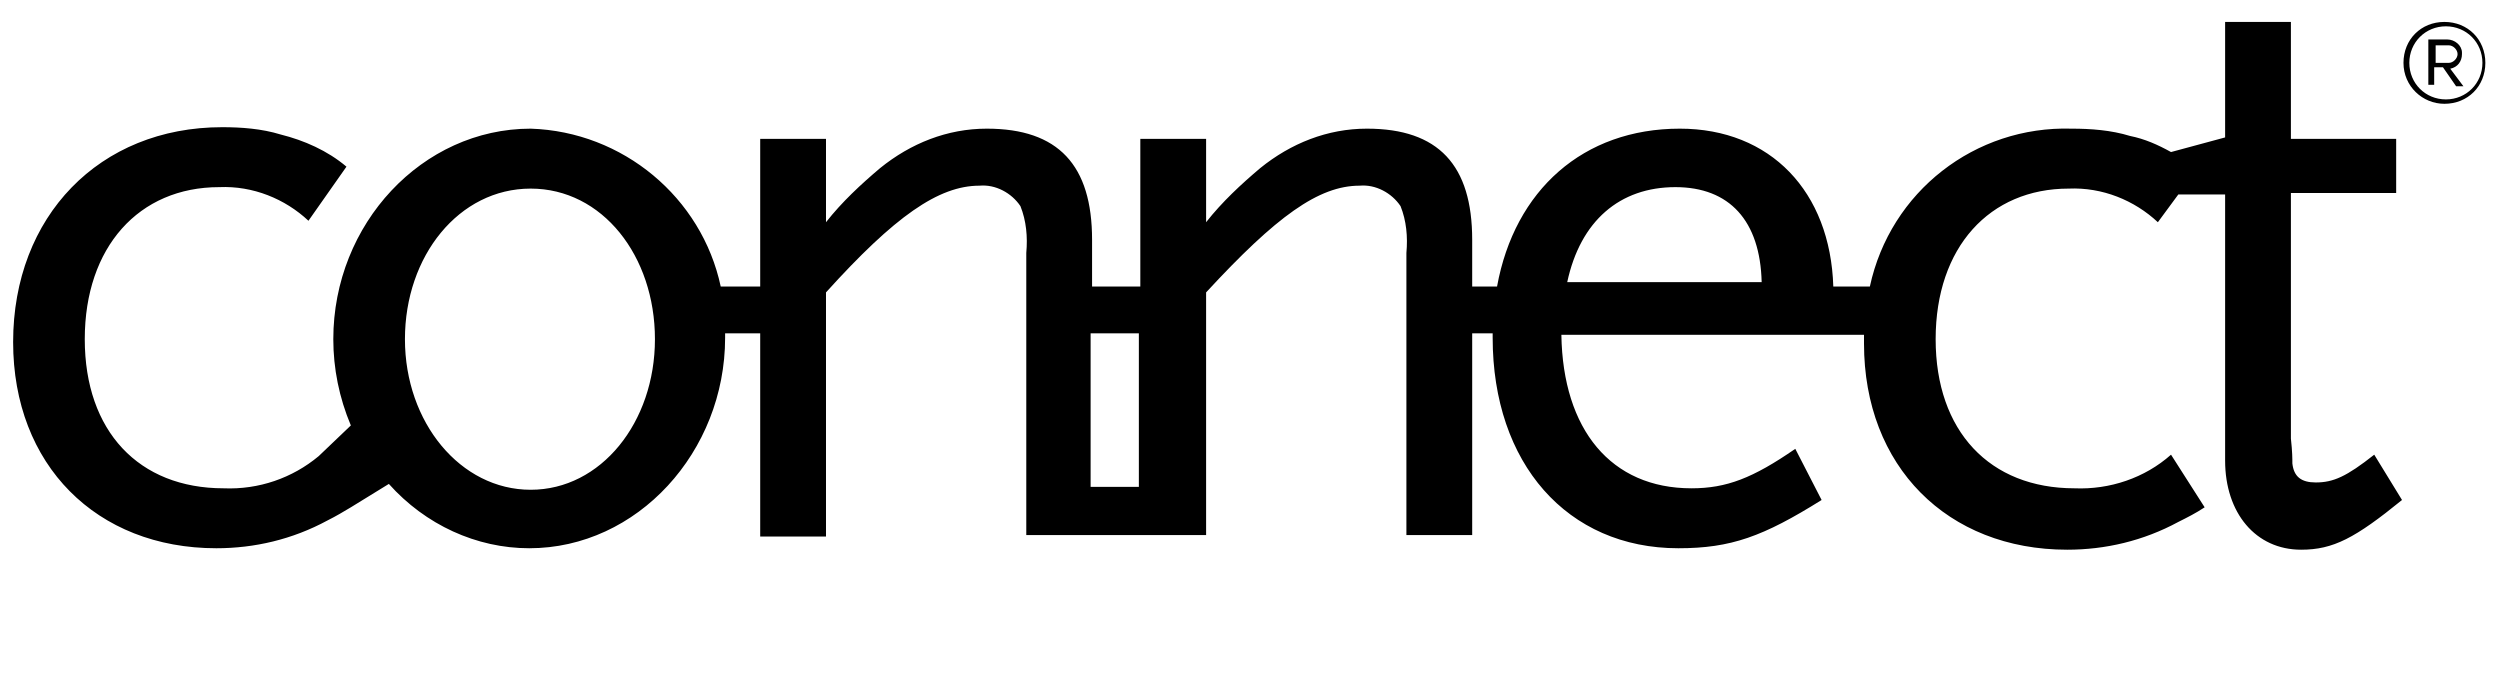 <svg width="171" height="47" viewBox="0 0 171 47" fill="none" xmlns="http://www.w3.org/2000/svg">
<path d="M162.398 31.1C160.498 32.6 159.598 33 158.398 33C157.398 33 156.898 32.6 156.798 31.7C156.798 31.4 156.798 30.9 156.698 30V28.8V13.2H163.898V9.5H156.698V1.5H152.198V9.4L148.498 10.4C147.598 9.9 146.698 9.5 145.698 9.3C144.398 8.9 142.998 8.8 141.698 8.8C135.098 8.6 129.298 13.1 127.898 19.6H125.398C125.198 13.1 121.098 8.8 114.898 8.8C108.298 8.8 103.598 13 102.398 19.6H100.698V16.4C100.698 11.3 98.398 8.8 93.498 8.8C90.798 8.8 88.298 9.8 86.198 11.5C84.898 12.6 83.598 13.8 82.498 15.2V9.5H77.998V19.6H74.698V16.4C74.698 11.3 72.398 8.8 67.498 8.8C64.798 8.8 62.298 9.8 60.198 11.5C58.898 12.6 57.598 13.8 56.498 15.2V9.5H51.998V19.6H49.298C47.998 13.5 42.598 9 36.298 8.8C28.898 8.8 22.798 15.3 22.798 23.2C22.798 25.2 23.198 27.2 23.998 29.1L21.798 31.2C19.998 32.7 17.698 33.5 15.298 33.4C9.498 33.4 5.798 29.5 5.798 23.2C5.798 16.9 9.498 12.8 14.998 12.8C17.298 12.7 19.498 13.6 21.098 15.1L23.698 11.4C22.398 10.3 20.798 9.6 19.198 9.2C17.898 8.8 16.498 8.7 15.198 8.7C6.798 8.7 0.898 14.8 0.898 23.4C0.898 31.8 6.598 37.5 14.798 37.5C17.398 37.5 19.998 36.9 22.398 35.6C22.998 35.3 23.498 35 23.998 34.7L26.598 33.1C29.098 35.9 32.598 37.5 36.198 37.5C43.598 37.5 49.598 30.9 49.598 23.1V22.8H51.998V36.7H56.498V20C61.198 14.8 64.198 12.7 66.998 12.7C68.098 12.6 69.198 13.2 69.798 14.1C70.198 15.1 70.298 16.2 70.198 17.3V36.6H82.498V20C87.298 14.8 90.198 12.7 92.998 12.7C94.098 12.6 95.198 13.2 95.798 14.1C96.198 15.1 96.298 16.2 96.198 17.3V36.6H100.698V22.8H102.098V23.1C102.098 31.7 107.198 37.5 114.798 37.5C118.398 37.5 120.598 36.7 124.598 34.2L122.798 30.7C119.898 32.7 118.098 33.4 115.698 33.4C110.198 33.4 106.898 29.4 106.798 22.9H127.498C127.498 23.1 127.498 23.3 127.498 23.5C127.498 31.9 133.198 37.6 141.398 37.6C143.998 37.6 146.598 37 148.998 35.7C149.598 35.4 150.198 35.1 150.798 34.7L148.498 31.1C146.698 32.7 144.298 33.5 141.898 33.4C136.098 33.4 132.398 29.5 132.398 23.2C132.398 16.9 136.098 12.9 141.498 12.9C143.798 12.8 145.998 13.7 147.598 15.2L148.998 13.3H152.198V31.5C152.198 35.1 154.298 37.6 157.398 37.6C159.598 37.6 161.098 36.8 164.298 34.2L162.398 31.1ZM114.598 12.8C118.298 12.8 120.398 15.1 120.498 19.3H107.198C108.098 15.1 110.798 12.8 114.598 12.8ZM36.298 33.5C31.498 33.5 27.698 28.9 27.698 23.2C27.698 17.5 31.398 12.9 36.298 12.9C41.198 12.9 44.798 17.5 44.798 23.2C44.798 28.9 41.098 33.5 36.298 33.5ZM74.598 22.8H77.898V33.3H74.598V22.8Z" fill="black"/>
<path d="M164.398 4.3C164.398 2.7 165.598 1.5 167.198 1.5C168.798 1.5 169.998 2.7 169.998 4.3C169.998 5.9 168.798 7.1 167.198 7.1C165.698 7.1 164.398 5.9 164.398 4.3ZM164.798 4.3C164.798 5.7 165.898 6.8 167.298 6.8C168.698 6.8 169.798 5.7 169.798 4.3C169.798 2.9 168.698 1.8 167.298 1.8C165.898 1.8 164.798 2.9 164.798 4.3ZM167.098 4.6H166.498V5.8H166.098V2.7H167.398C167.898 2.7 168.398 3.1 168.398 3.6C168.398 3.6 168.398 3.6 168.398 3.7C168.398 4.2 168.098 4.6 167.598 4.7L168.498 5.9H167.998L167.098 4.6ZM166.598 3.1V4.3H167.498C167.798 4.3 168.098 4 168.098 3.7C168.098 3.4 167.798 3.1 167.498 3.1H166.598Z" fill="black"/>
</svg>
